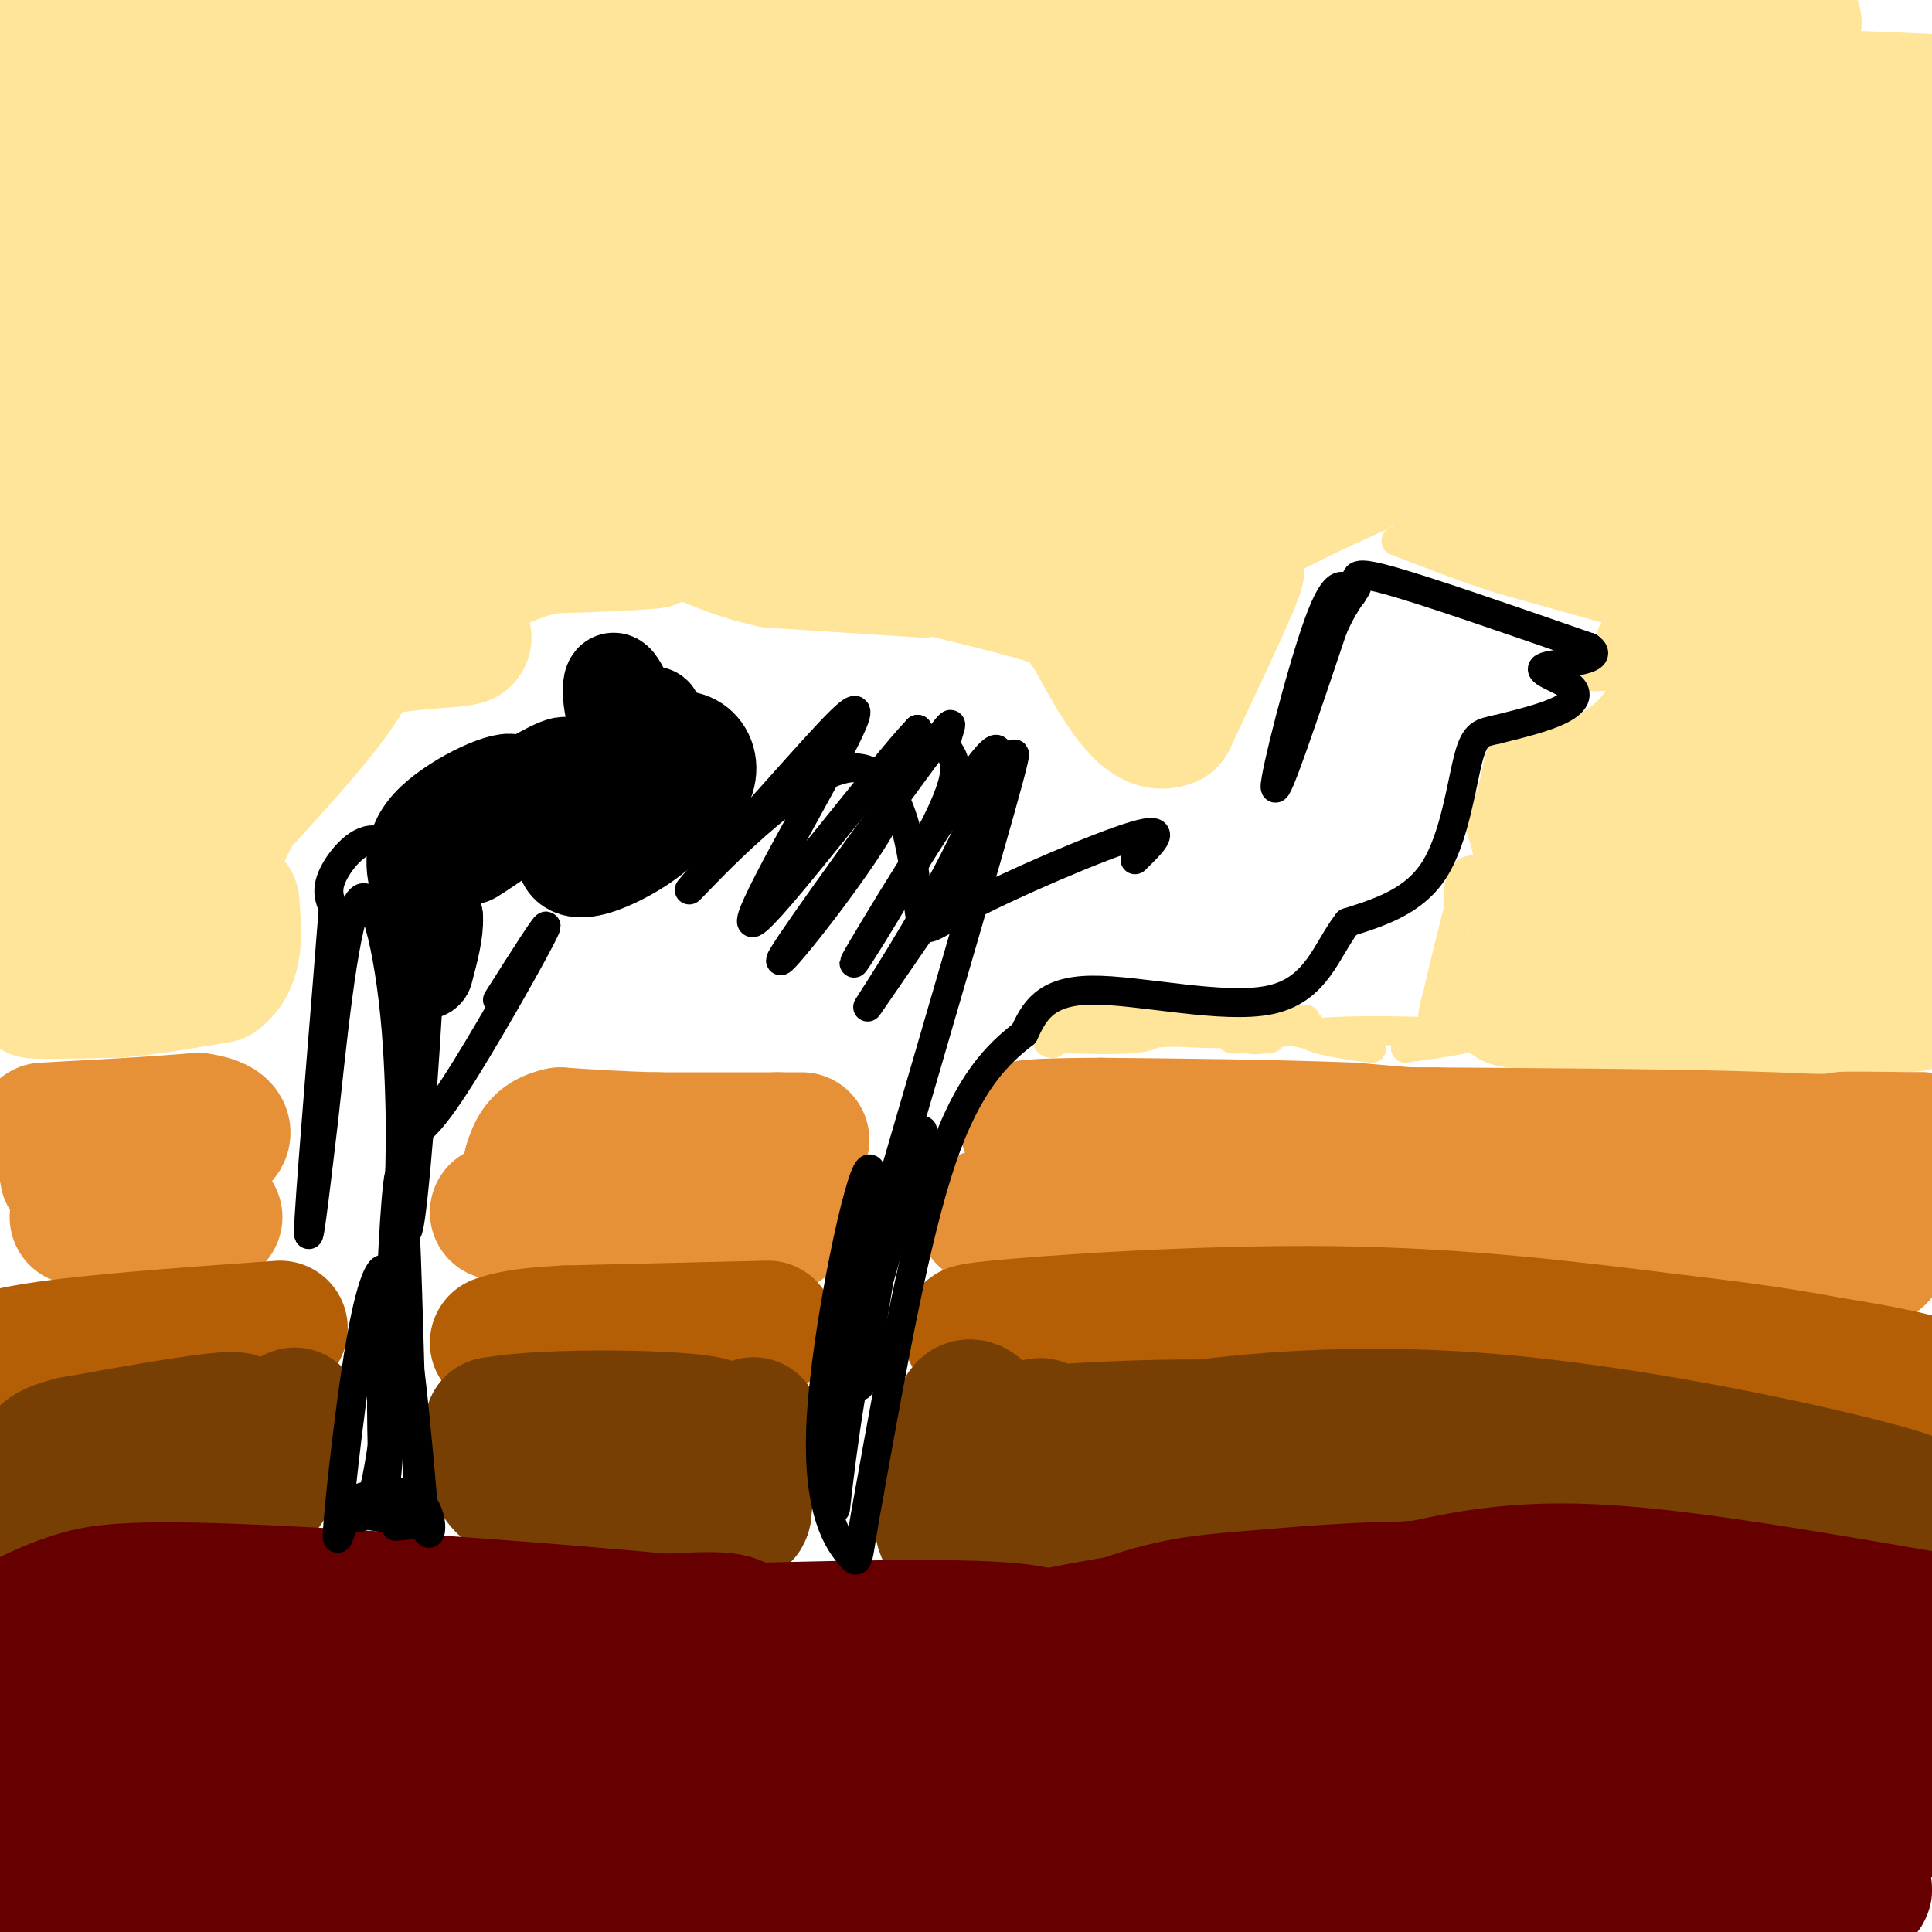<svg viewBox='0 0 400 400' version='1.1' xmlns='http://www.w3.org/2000/svg' xmlns:xlink='http://www.w3.org/1999/xlink'><g fill='none' stroke='#ffe599' stroke-width='28' stroke-linecap='round' stroke-linejoin='round'><path d='M18,43c-7.452,0.479 -14.904,0.958 -10,-2c4.904,-2.958 22.165,-9.352 38,-14c15.835,-4.648 30.243,-7.550 26,-5c-4.243,2.550 -27.137,10.554 -44,15c-16.863,4.446 -27.695,5.336 -32,4c-4.305,-1.336 -2.082,-4.898 11,-13c13.082,-8.102 37.023,-20.743 40,-23c2.977,-2.257 -15.012,5.872 -33,14'/><path d='M14,19c-9.569,3.417 -16.992,4.960 -20,4c-3.008,-0.960 -1.602,-4.423 6,-10c7.602,-5.577 21.399,-13.266 28,-16c6.601,-2.734 6.007,-0.511 -3,6c-9.007,6.511 -26.427,17.311 -34,20c-7.573,2.689 -5.298,-2.733 4,-11c9.298,-8.267 25.619,-19.380 24,-16c-1.619,3.380 -21.177,21.251 -17,25c4.177,3.749 32.088,-6.626 60,-17'/><path d='M62,4c11.320,-4.955 9.619,-8.844 44,-5c34.381,3.844 104.842,15.419 119,18c14.158,2.581 -27.987,-3.833 -58,-6c-30.013,-2.167 -47.894,-0.086 -64,1c-16.106,1.086 -30.439,1.179 -52,5c-21.561,3.821 -50.352,11.372 -59,15c-8.648,3.628 2.847,3.333 5,4c2.153,0.667 -5.036,2.295 12,-1c17.036,-3.295 58.296,-11.513 104,-17c45.704,-5.487 95.852,-8.244 146,-11'/><path d='M259,7c50.018,-2.004 102.063,-1.514 111,-2c8.937,-0.486 -25.233,-1.947 -61,-1c-35.767,0.947 -73.132,4.301 -97,8c-23.868,3.699 -34.238,7.743 -52,12c-17.762,4.257 -42.916,8.729 -17,8c25.916,-0.729 102.900,-6.658 163,-9c60.100,-2.342 103.314,-1.098 112,-1c8.686,0.098 -17.157,-0.951 -43,-2'/><path d='M375,20c-64.554,0.385 -204.440,2.348 -271,6c-66.560,3.652 -59.795,8.993 -64,14c-4.205,5.007 -19.379,9.681 -34,14c-14.621,4.319 -28.688,8.284 6,3c34.688,-5.284 118.133,-19.819 171,-27c52.867,-7.181 75.157,-7.010 97,-7c21.843,0.010 43.241,-0.140 65,2c21.759,2.140 43.880,6.570 66,11'/><path d='M411,36c-14.480,0.600 -83.679,-3.399 -134,-4c-50.321,-0.601 -81.766,2.198 -124,8c-42.234,5.802 -95.259,14.609 -121,20c-25.741,5.391 -24.197,7.367 -28,11c-3.803,3.633 -12.954,8.925 -11,12c1.954,3.075 15.013,3.935 17,5c1.987,1.065 -7.096,2.337 17,-1c24.096,-3.337 81.372,-11.283 121,-16c39.628,-4.717 61.608,-6.205 99,-7c37.392,-0.795 90.196,-0.898 143,-1'/><path d='M390,63c14.625,-2.065 -20.312,-6.726 -60,-8c-39.688,-1.274 -84.126,0.840 -108,1c-23.874,0.160 -27.185,-1.633 -68,4c-40.815,5.633 -119.134,18.694 -130,19c-10.866,0.306 45.721,-12.142 98,-20c52.279,-7.858 100.250,-11.127 131,-13c30.750,-1.873 44.279,-2.350 74,-1c29.721,1.350 75.635,4.529 93,6c17.365,1.471 6.183,1.236 -5,1'/><path d='M415,52c-28.171,0.231 -96.097,0.308 -142,3c-45.903,2.692 -69.783,8.000 -111,16c-41.217,8.000 -99.769,18.691 -127,26c-27.231,7.309 -23.139,11.237 -30,16c-6.861,4.763 -24.675,10.361 -7,8c17.675,-2.361 70.837,-12.680 124,-23'/><path d='M122,98c46.887,-3.807 102.104,-1.825 128,-4c25.896,-2.175 22.472,-8.509 47,-11c24.528,-2.491 77.008,-1.140 96,-1c18.992,0.140 4.496,-0.930 -10,-2'/><path d='M383,80c-39.322,-1.337 -132.628,-3.679 -186,0c-53.372,3.679 -66.811,13.378 -43,12c23.811,-1.378 84.872,-13.832 114,-19c29.128,-5.168 26.322,-3.048 37,-1c10.678,2.048 34.839,4.024 59,6'/><path d='M364,78c13.167,1.333 16.583,1.667 20,2'/><path d='M352,211c-6.833,-0.750 -13.667,-1.500 -8,-2c5.667,-0.500 23.833,-0.750 42,-1'/><path d='M386,208c9.911,-0.200 13.689,-0.200 6,0c-7.689,0.200 -26.844,0.600 -46,1'/><path d='M346,209c-13.167,-0.167 -23.083,-1.083 -33,-2'/><path d='M325,170c0.000,0.000 -1.000,-6.000 -1,-6'/><path d='M324,164c-0.333,-1.500 -0.667,-2.250 -1,-3'/><path d='M323,161c-0.667,2.667 -1.833,10.833 -3,19'/><path d='M320,180c-1.335,7.144 -3.172,15.502 -1,15c2.172,-0.502 8.354,-9.866 26,-14c17.646,-4.134 46.756,-3.038 53,-1c6.244,2.038 -10.378,5.019 -27,8'/><path d='M371,188c-6.930,1.279 -10.754,0.478 -16,0c-5.246,-0.478 -11.915,-0.633 -8,-4c3.915,-3.367 18.414,-9.945 28,-12c9.586,-2.055 14.260,0.414 17,2c2.740,1.586 3.546,2.290 1,4c-2.546,1.710 -8.445,4.428 -13,10c-4.555,5.572 -7.765,14.000 -4,-1c3.765,-15.000 14.504,-53.429 19,-66c4.496,-12.571 2.748,0.714 1,14'/><path d='M396,135c2.128,11.646 6.948,33.760 4,21c-2.948,-12.760 -13.663,-60.394 -15,-60c-1.337,0.394 6.703,48.817 8,58c1.297,9.183 -4.151,-20.874 -9,-38c-4.849,-17.126 -9.100,-21.322 -11,-19c-1.900,2.322 -1.450,11.161 -1,20'/><path d='M372,117c0.878,15.810 3.572,45.336 2,44c-1.572,-1.336 -7.412,-33.533 -11,-49c-3.588,-15.467 -4.926,-14.202 -6,-10c-1.074,4.202 -1.886,11.343 1,28c2.886,16.657 9.469,42.831 8,36c-1.469,-6.831 -10.991,-46.666 -15,-61c-4.009,-14.334 -2.504,-3.167 -1,8'/><path d='M350,113c0.934,17.721 3.770,58.022 4,62c0.230,3.978 -2.144,-28.367 -2,-35c0.144,-6.633 2.808,12.445 3,23c0.192,10.555 -2.088,12.587 -4,12c-1.912,-0.587 -3.456,-3.794 -5,-7'/><path d='M346,168c-2.244,-2.556 -5.356,-5.444 -6,-8c-0.644,-2.556 1.178,-4.778 3,-7'/><path d='M343,153c1.167,-1.500 2.583,-1.750 4,-2'/><path d='M303,92c-3.250,0.083 -6.500,0.167 0,3c6.500,2.833 22.750,8.417 39,14'/><path d='M342,109c7.833,2.333 7.917,1.167 8,0'/><path d='M291,95c0.000,0.000 33.000,13.000 33,13'/><path d='M324,108c8.833,3.000 14.417,4.000 20,5'/><path d='M344,113c3.500,1.000 2.250,1.000 1,1'/><path d='M281,97c-11.000,5.000 -22.000,10.000 -28,15c-6.000,5.000 -7.000,10.000 -8,15'/><path d='M245,127c-2.000,5.400 -3.000,11.400 -1,10c2.000,-1.400 7.000,-10.200 12,-19'/><path d='M256,118c-0.333,2.000 -7.167,16.500 -14,31'/><path d='M242,149c-5.000,2.167 -10.500,-7.917 -16,-18'/><path d='M226,131c-3.067,-4.044 -2.733,-5.156 -8,-7c-5.267,-1.844 -16.133,-4.422 -27,-7'/><path d='M191,117c5.800,-2.733 33.800,-6.067 44,-7c10.200,-0.933 2.600,0.533 -5,2'/><path d='M191,118c0.000,0.000 -31.000,-2.000 -31,-2'/><path d='M160,116c-8.511,-1.733 -14.289,-5.067 -18,-6c-3.711,-0.933 -5.356,0.533 -7,2'/><path d='M135,112c-4.667,0.500 -12.833,0.750 -21,1'/><path d='M114,113c-5.833,1.000 -9.917,3.000 -14,5'/><path d='M91,127c0.000,0.000 5.000,5.000 5,5'/><path d='M96,132c-3.044,0.867 -13.156,0.533 -21,3c-7.844,2.467 -13.422,7.733 -19,13'/><path d='M56,148c3.485,-2.404 21.697,-14.912 19,-13c-2.697,1.912 -26.303,18.246 -29,17c-2.697,-1.246 15.515,-20.070 15,-20c-0.515,0.070 -19.758,19.035 -39,38'/><path d='M22,170c-11.055,11.537 -19.191,21.380 -9,10c10.191,-11.380 38.709,-43.983 39,-46c0.291,-2.017 -27.646,26.554 -34,30c-6.354,3.446 8.874,-18.231 15,-28c6.126,-9.769 3.149,-7.630 -4,1c-7.149,8.630 -18.471,23.751 -22,28c-3.529,4.249 0.736,-2.376 5,-9'/><path d='M12,156c4.893,-8.435 14.626,-25.023 12,-23c-2.626,2.023 -17.612,22.656 -24,31c-6.388,8.344 -4.178,4.399 -1,-3c3.178,-7.399 7.325,-18.254 8,-22c0.675,-3.746 -2.123,-0.385 -4,4c-1.877,4.385 -2.833,9.794 -2,17c0.833,7.206 3.455,16.209 7,19c3.545,2.791 8.013,-0.631 12,-5c3.987,-4.369 7.494,-9.684 11,-15'/><path d='M31,159c5.488,-6.583 13.708,-15.542 23,-21c9.292,-5.458 19.655,-7.417 19,-2c-0.655,5.417 -12.327,18.208 -24,31'/><path d='M49,167c-5.667,10.000 -7.833,19.500 -10,29'/><path d='M39,196c-8.978,5.800 -26.422,5.800 -29,6c-2.578,0.200 9.711,0.600 22,1'/><path d='M32,203c-2.622,0.600 -20.178,1.600 -24,2c-3.822,0.400 6.089,0.200 16,0'/><path d='M24,205c6.167,-0.500 13.583,-1.750 21,-3'/><path d='M45,202c4.000,-3.000 3.500,-9.000 3,-15'/></g>
<g fill='none' stroke='#ffe599' stroke-width='6' stroke-linecap='round' stroke-linejoin='round'><path d='M223,214c1.417,-1.167 2.833,-2.333 2,-2c-0.833,0.333 -3.917,2.167 -7,4'/><path d='M218,216c-1.498,0.195 -1.742,-1.319 0,-3c1.742,-1.681 5.469,-3.530 11,-4c5.531,-0.470 12.866,0.437 15,1c2.134,0.563 -0.933,0.781 -4,1'/><path d='M240,211c-4.147,0.352 -12.514,0.734 -13,1c-0.486,0.266 6.907,0.418 10,1c3.093,0.582 1.884,1.595 -2,2c-3.884,0.405 -10.442,0.203 -17,0'/><path d='M218,215c7.044,-0.489 33.156,-1.711 42,-2c8.844,-0.289 0.422,0.356 -8,1'/><path d='M252,214c-5.289,-0.022 -14.511,-0.578 -13,-1c1.511,-0.422 13.756,-0.711 26,-1'/><path d='M265,212c6.062,-0.128 8.218,0.051 4,1c-4.218,0.949 -14.811,2.667 -14,2c0.811,-0.667 13.026,-3.718 15,-4c1.974,-0.282 -6.293,2.205 -9,3c-2.707,0.795 0.147,-0.103 3,-1'/><path d='M264,213c-0.822,0.289 -4.378,1.511 -5,2c-0.622,0.489 1.689,0.244 4,0'/><path d='M265,213c0.000,0.000 19.000,4.000 19,4'/><path d='M284,217c-1.690,-0.024 -15.417,-2.083 -12,-3c3.417,-0.917 23.976,-0.690 30,0c6.024,0.690 -2.488,1.845 -11,3'/><path d='M291,217c2.624,-2.687 14.683,-10.906 16,-11c1.317,-0.094 -8.107,7.936 -10,6c-1.893,-1.936 3.745,-13.839 5,-16c1.255,-2.161 -1.872,5.419 -5,13'/><path d='M297,209c0.600,-3.756 4.600,-19.644 6,-25c1.400,-5.356 0.200,-0.178 -1,5'/><path d='M302,189c-0.262,-1.060 -0.417,-6.208 1,-8c1.417,-1.792 4.405,-0.226 5,-2c0.595,-1.774 -1.202,-6.887 -3,-12'/><path d='M305,167c0.083,-1.024 1.792,2.417 3,0c1.208,-2.417 1.917,-10.690 4,-14c2.083,-3.310 5.542,-1.655 9,0'/><path d='M321,153c3.536,-0.655 7.875,-2.292 11,-5c3.125,-2.708 5.036,-6.488 5,-8c-0.036,-1.512 -2.018,-0.756 -4,0'/><path d='M333,140c-1.697,0.070 -3.939,0.246 -3,0c0.939,-0.246 5.061,-0.912 6,-3c0.939,-2.088 -1.303,-5.596 -2,-6c-0.697,-0.404 0.152,2.298 1,5'/><path d='M335,136c-0.012,-1.000 -0.542,-6.000 0,-6c0.542,0.000 2.155,5.000 3,6c0.845,1.000 0.923,-2.000 1,-5'/><path d='M336,127c0.000,0.000 -25.000,-7.000 -25,-7'/><path d='M311,120c-7.833,-2.500 -14.917,-5.250 -22,-8'/></g>
<g fill='none' stroke='#783f04' stroke-width='28' stroke-linecap='round' stroke-linejoin='round'><path d='M345,351c-27.482,5.610 -54.963,11.220 -72,16c-17.037,4.780 -23.629,8.729 -13,7c10.629,-1.729 38.478,-9.134 70,-11c31.522,-1.866 66.717,1.809 67,0c0.283,-1.809 -34.347,-9.102 -64,-12c-29.653,-2.898 -54.329,-1.399 -57,-1c-2.671,0.399 16.665,-0.300 36,-1'/><path d='M312,349c25.825,-2.282 72.386,-7.488 93,-10c20.614,-2.512 15.281,-2.330 -5,-3c-20.281,-0.670 -55.509,-2.191 -83,0c-27.491,2.191 -47.246,8.096 -67,14'/><path d='M250,350c-18.778,3.867 -32.222,6.533 -6,3c26.222,-3.533 92.111,-13.267 158,-23'/><path d='M402,330c29.001,-3.568 22.503,-0.989 7,-1c-15.503,-0.011 -40.011,-2.611 -57,-3c-16.989,-0.389 -26.459,1.434 -36,3c-9.541,1.566 -19.155,2.876 -29,6c-9.845,3.124 -19.923,8.062 -30,13'/><path d='M257,348c-5.298,1.893 -3.542,0.125 -6,2c-2.458,1.875 -9.131,7.393 -2,9c7.131,1.607 28.065,-0.696 49,-3'/><path d='M298,356c15.459,-0.646 29.605,-0.763 45,0c15.395,0.763 32.037,2.404 18,4c-14.037,1.596 -58.754,3.147 -81,6c-22.246,2.853 -22.022,7.008 -25,10c-2.978,2.992 -9.159,4.823 5,3c14.159,-1.823 48.658,-7.298 78,-9c29.342,-1.702 53.526,0.371 43,3c-10.526,2.629 -55.763,5.815 -101,9'/><path d='M280,382c-28.179,3.905 -48.125,9.167 -21,8c27.125,-1.167 101.321,-8.762 113,-10c11.679,-1.238 -39.161,3.881 -90,9'/></g>
<g fill='none' stroke='#660000' stroke-width='28' stroke-linecap='round' stroke-linejoin='round'><path d='M368,356c-2.247,-1.881 -4.495,-3.761 -10,-5c-5.505,-1.239 -14.269,-1.836 -24,-1c-9.731,0.836 -20.430,3.105 -31,7c-10.570,3.895 -21.011,9.417 -23,12c-1.989,2.583 4.474,2.229 1,4c-3.474,1.771 -16.884,5.667 10,3c26.884,-2.667 94.063,-11.898 107,-14c12.937,-2.102 -28.368,2.926 -52,8c-23.632,5.074 -29.592,10.195 -33,13c-3.408,2.805 -4.264,3.294 -2,4c2.264,0.706 7.647,1.630 20,0c12.353,-1.630 31.677,-5.815 51,-10'/><path d='M382,377c18.178,-4.087 38.122,-9.305 18,-3c-20.122,6.305 -80.312,24.134 -79,24c1.312,-0.134 64.125,-18.232 71,-21c6.875,-2.768 -42.187,9.793 -63,15c-20.813,5.207 -13.375,3.059 3,-7c16.375,-10.059 41.688,-28.030 67,-46'/><path d='M399,339c4.321,-7.837 -18.377,-4.429 -31,-3c-12.623,1.429 -15.172,0.878 -23,3c-7.828,2.122 -20.934,6.917 -22,9c-1.066,2.083 9.908,1.455 25,-1c15.092,-2.455 34.303,-6.737 42,-9c7.697,-2.263 3.880,-2.507 2,-4c-1.880,-1.493 -1.824,-4.235 -12,-4c-10.176,0.235 -30.586,3.448 -43,6c-12.414,2.552 -16.833,4.443 -19,6c-2.167,1.557 -2.084,2.778 -2,4'/><path d='M316,346c19.500,-1.524 69.250,-7.333 83,-11c13.750,-3.667 -8.500,-5.190 -19,-5c-10.500,0.190 -9.250,2.095 -8,4'/></g>
<g fill='none' stroke='#e69138' stroke-width='28' stroke-linecap='round' stroke-linejoin='round'><path d='M399,240c-6.040,-0.724 -12.080,-1.448 -15,-1c-2.920,0.448 -2.721,2.069 3,2c5.721,-0.069 16.963,-1.826 15,-3c-1.963,-1.174 -17.132,-1.764 -20,-2c-2.868,-0.236 6.566,-0.118 16,0'/><path d='M398,236c-8.667,0.167 -38.333,0.583 -68,1'/><path d='M330,237c-19.667,-0.333 -34.833,-1.667 -50,-3'/><path d='M280,234c-17.000,-0.667 -34.500,-0.833 -52,-1'/><path d='M228,233c-13.556,0.022 -21.444,0.578 -9,1c12.444,0.422 45.222,0.711 78,1'/><path d='M297,235c39.024,0.274 97.583,0.458 95,4c-2.583,3.542 -66.310,10.440 -85,13c-18.690,2.560 7.655,0.780 34,-1'/><path d='M341,251c17.013,-0.110 42.545,0.114 41,1c-1.545,0.886 -30.167,2.433 -55,1c-24.833,-1.433 -45.878,-5.847 -62,-6c-16.122,-0.153 -27.321,3.956 -29,5c-1.679,1.044 6.160,-0.978 14,-3'/><path d='M250,249c7.244,-0.511 18.356,-0.289 15,0c-3.356,0.289 -21.178,0.644 -39,1'/><path d='M166,236c0.000,0.000 -5.000,0.000 -5,0'/><path d='M161,236c-5.000,0.000 -15.000,0.000 -25,0'/><path d='M136,236c-7.500,-0.167 -13.750,-0.583 -20,-1'/><path d='M116,235c-4.333,0.833 -5.167,3.417 -6,6'/><path d='M110,241c5.667,1.167 22.833,1.083 40,1'/><path d='M150,242c6.667,0.167 3.333,0.083 0,0'/><path d='M9,234c0.000,0.000 18.000,-1.000 18,-1'/><path d='M27,233c5.333,-0.333 9.667,-0.667 14,-1'/><path d='M41,232c3.956,0.467 6.844,2.133 4,4c-2.844,1.867 -11.422,3.933 -20,6'/><path d='M25,242c-5.867,0.978 -10.533,0.422 -11,1c-0.467,0.578 3.267,2.289 7,4'/><path d='M16,252c0.000,0.000 26.000,0.000 26,0'/><path d='M42,252c4.333,0.000 2.167,0.000 0,0'/><path d='M103,251c0.000,0.000 45.000,2.000 45,2'/><path d='M148,253c9.667,0.500 11.333,0.750 13,1'/><path d='M161,254c2.500,-0.667 2.250,-2.833 2,-5'/><path d='M204,252c0.000,0.000 30.000,3.000 30,3'/><path d='M234,255c31.333,0.833 94.667,1.417 158,2'/><path d='M392,257c4.533,-0.044 -63.133,-1.156 -77,-1c-13.867,0.156 26.067,1.578 66,3'/><path d='M381,259c11.644,0.867 7.756,1.533 5,1c-2.756,-0.533 -4.378,-2.267 -6,-4'/></g>
<g fill='none' stroke='#b45f06' stroke-width='28' stroke-linecap='round' stroke-linejoin='round'><path d='M381,292c-2.513,-2.587 -5.026,-5.175 -7,-7c-1.974,-1.825 -3.411,-2.888 -9,-2c-5.589,0.888 -15.332,3.727 -20,6c-4.668,2.273 -4.262,3.980 12,4c16.262,0.020 48.378,-1.649 45,-5c-3.378,-3.351 -42.251,-8.386 -50,-9c-7.749,-0.614 15.625,3.193 39,7'/><path d='M391,286c-6.301,-0.276 -41.555,-4.466 -44,-4c-2.445,0.466 27.919,5.587 39,8c11.081,2.413 2.880,2.118 -11,0c-13.880,-2.118 -33.440,-6.059 -53,-10'/><path d='M322,280c-15.400,-2.978 -27.400,-5.422 -44,-6c-16.600,-0.578 -37.800,0.711 -59,2'/><path d='M219,276c-15.381,0.333 -24.333,0.167 -13,-1c11.333,-1.167 42.952,-3.333 70,-3c27.048,0.333 49.524,3.167 72,6'/><path d='M348,278c21.378,2.444 38.822,5.556 38,7c-0.822,1.444 -19.911,1.222 -39,1'/><path d='M347,286c-23.167,1.000 -61.583,3.000 -100,5'/><path d='M159,275c0.000,0.000 -42.000,1.000 -42,1'/><path d='M117,276c-9.333,0.500 -11.667,1.250 -14,2'/><path d='M58,275c-21.083,1.500 -42.167,3.000 -53,5c-10.833,2.000 -11.417,4.500 -12,7'/></g>
<g fill='none' stroke='#783f04' stroke-width='28' stroke-linecap='round' stroke-linejoin='round'><path d='M385,312c2.019,-1.257 4.038,-2.514 -7,-3c-11.038,-0.486 -35.134,-0.203 -28,1c7.134,1.203 45.498,3.324 45,3c-0.498,-0.324 -39.856,-3.093 -51,-4c-11.144,-0.907 5.928,0.046 23,1'/><path d='M367,310c9.616,0.818 22.157,2.363 22,2c-0.157,-0.363 -13.011,-2.633 -37,-3c-23.989,-0.367 -59.112,1.171 -48,3c11.112,1.829 68.461,3.951 87,4c18.539,0.049 -1.730,-1.976 -22,-4'/><path d='M369,312c-13.426,-1.895 -35.990,-4.632 -69,-3c-33.010,1.632 -76.464,7.632 -73,8c3.464,0.368 53.847,-4.895 73,-7c19.153,-2.105 7.077,-1.053 -5,0'/><path d='M295,310c-19.660,1.751 -66.311,6.129 -69,4c-2.689,-2.129 38.584,-10.766 39,-12c0.416,-1.234 -40.024,4.933 -52,7c-11.976,2.067 4.512,0.033 21,-2'/><path d='M234,307c-2.868,0.769 -20.539,3.692 -23,2c-2.461,-1.692 10.289,-8.000 11,-9c0.711,-1.000 -10.616,3.308 -13,3c-2.384,-0.308 4.176,-5.231 6,-7c1.824,-1.769 -1.088,-0.385 -4,1'/><path d='M211,297c8.444,-0.556 31.553,-2.447 54,-1c22.447,1.447 44.233,6.233 47,7c2.767,0.767 -13.486,-2.486 -30,-3c-16.514,-0.514 -33.290,1.710 -42,2c-8.710,0.290 -9.355,-1.355 -10,-3'/><path d='M230,299c9.643,-2.607 38.750,-7.625 75,-5c36.250,2.625 79.643,12.893 89,16c9.357,3.107 -15.321,-0.946 -40,-5'/><path d='M354,305c-20.202,-1.495 -50.706,-2.732 -71,-2c-20.294,0.732 -30.378,3.433 -41,7c-10.622,3.567 -21.783,7.999 -25,9c-3.217,1.001 1.509,-1.428 2,-3c0.491,-1.572 -3.255,-2.286 -7,-3'/><path d='M212,313c-3.107,-2.476 -7.375,-7.167 -7,-7c0.375,0.167 5.393,5.190 6,4c0.607,-1.190 -3.196,-8.595 -7,-16'/><path d='M204,294c-2.263,-3.378 -4.421,-3.823 -5,0c-0.579,3.823 0.421,11.914 1,13c0.579,1.086 0.737,-4.833 0,-6c-0.737,-1.167 -2.368,2.416 -4,6'/><path d='M196,307c-1.111,3.333 -1.889,8.667 0,11c1.889,2.333 6.444,1.667 11,1'/><path d='M156,295c0.000,0.000 -2.000,18.000 -2,18'/><path d='M154,313c-0.369,1.929 -0.292,-2.250 -3,-4c-2.708,-1.750 -8.202,-1.071 -15,1c-6.798,2.071 -14.899,5.536 -23,9'/><path d='M113,319c-3.333,0.250 -0.167,-3.625 -1,-6c-0.833,-2.375 -5.667,-3.250 -8,-6c-2.333,-2.750 -2.167,-7.375 -2,-12'/><path d='M102,295c11.274,-2.155 40.458,-1.542 45,0c4.542,1.542 -15.560,4.012 -23,5c-7.440,0.988 -2.220,0.494 3,0'/><path d='M127,300c0.500,-0.167 0.250,-0.583 0,-1'/><path d='M61,293c-1.690,5.577 -3.381,11.155 -7,16c-3.619,4.845 -9.167,8.958 -17,10c-7.833,1.042 -17.952,-0.988 -22,-3c-4.048,-2.012 -2.024,-4.006 0,-6'/><path d='M15,310c3.613,-3.486 12.644,-9.201 12,-10c-0.644,-0.799 -10.963,3.316 -13,4c-2.037,0.684 4.206,-2.064 8,-4c3.794,-1.936 5.137,-3.060 10,-3c4.863,0.060 13.247,1.303 15,2c1.753,0.697 -3.123,0.849 -8,1'/><path d='M39,300c2.489,-1.400 12.711,-5.400 10,-6c-2.711,-0.600 -18.356,2.200 -34,5'/><path d='M15,299c-6.690,1.619 -6.417,3.167 -7,6c-0.583,2.833 -2.024,6.952 3,10c5.024,3.048 16.512,5.024 28,7'/></g>
<g fill='none' stroke='#990000' stroke-width='28' stroke-linecap='round' stroke-linejoin='round'><path d='M386,350c-5.596,-3.338 -11.193,-6.676 -28,-7c-16.807,-0.324 -44.825,2.367 -39,3c5.825,0.633 45.491,-0.791 53,-2c7.509,-1.209 -17.140,-2.203 -30,-2c-12.860,0.203 -13.930,1.601 -15,3'/></g>
<g fill='none' stroke='#783f04' stroke-width='28' stroke-linecap='round' stroke-linejoin='round'><path d='M392,342c-2.083,-1.976 -4.167,-3.952 -13,-5c-8.833,-1.048 -24.417,-1.167 -38,0c-13.583,1.167 -25.167,3.619 -37,7c-11.833,3.381 -23.917,7.690 -36,12'/><path d='M268,356c-5.833,1.833 -2.417,0.417 1,-1'/></g>
<g fill='none' stroke='#660000' stroke-width='28' stroke-linecap='round' stroke-linejoin='round'><path d='M382,363c-17.667,2.333 -35.333,4.667 -46,7c-10.667,2.333 -14.333,4.667 -18,7'/><path d='M393,349c-19.169,-0.530 -38.338,-1.059 -53,-1c-14.662,0.059 -24.817,0.707 -41,5c-16.183,4.293 -38.396,12.233 -55,20c-16.604,7.767 -27.601,15.362 -22,15c5.601,-0.362 27.801,-8.681 50,-17'/><path d='M272,371c15.483,-4.831 29.191,-8.408 51,-11c21.809,-2.592 51.718,-4.198 63,-7c11.282,-2.802 3.938,-6.801 -1,-9c-4.938,-2.199 -7.469,-2.600 -10,-3'/><path d='M375,341c-5.842,-1.162 -15.447,-2.565 -34,-1c-18.553,1.565 -46.056,6.100 -63,10c-16.944,3.900 -23.331,7.165 -40,18c-16.669,10.835 -43.620,29.238 -35,29c8.620,-0.238 52.810,-19.119 97,-38'/><path d='M300,359c21.102,-8.576 25.357,-11.017 8,-5c-17.357,6.017 -56.327,20.490 -71,27c-14.673,6.510 -5.051,5.056 13,1c18.051,-4.056 44.530,-10.715 71,-14c26.470,-3.285 52.930,-3.198 45,-1c-7.930,2.198 -50.249,6.507 -75,11c-24.751,4.493 -31.933,9.171 -36,12c-4.067,2.829 -5.019,3.808 7,2c12.019,-1.808 37.010,-6.404 62,-11'/><path d='M324,381c18.996,-1.701 35.487,-0.453 43,1c7.513,1.453 6.049,3.110 -19,6c-25.049,2.890 -73.683,7.012 -82,6c-8.317,-1.012 23.684,-7.157 58,-10c34.316,-2.843 70.947,-2.384 60,-4c-10.947,-1.616 -69.474,-5.308 -128,-9'/><path d='M256,371c-25.065,-0.860 -23.729,1.491 -14,-1c9.729,-2.491 27.850,-9.825 35,-14c7.150,-4.175 3.329,-5.193 1,-6c-2.329,-0.807 -3.164,-1.404 -4,-2'/><path d='M274,348c-4.424,-1.910 -13.484,-5.686 -23,-7c-9.516,-1.314 -19.489,-0.167 -25,0c-5.511,0.167 -6.561,-0.647 -25,9c-18.439,9.647 -54.268,29.756 -47,30c7.268,0.244 57.634,-19.378 108,-39'/><path d='M262,341c15.768,-7.306 1.187,-6.070 -6,-6c-7.187,0.070 -6.979,-1.024 -16,0c-9.021,1.024 -27.272,4.166 -43,9c-15.728,4.834 -28.934,11.359 -39,17c-10.066,5.641 -16.993,10.399 -19,13c-2.007,2.601 0.907,3.045 4,3c3.093,-0.045 6.365,-0.579 12,-2c5.635,-1.421 13.632,-3.729 28,-9c14.368,-5.271 35.105,-13.506 44,-18c8.895,-4.494 5.947,-5.247 3,-6'/><path d='M230,342c-2.257,-1.317 -9.399,-1.608 -19,0c-9.601,1.608 -21.659,5.116 -31,8c-9.341,2.884 -15.964,5.143 -22,8c-6.036,2.857 -11.484,6.313 -13,8c-1.516,1.687 0.900,1.606 -1,3c-1.900,1.394 -8.116,4.264 4,0c12.116,-4.264 42.564,-15.662 53,-21c10.436,-5.338 0.859,-4.616 -3,-6c-3.859,-1.384 -2.001,-4.873 -16,-2c-13.999,2.873 -43.857,12.106 -46,15c-2.143,2.894 23.428,-0.553 49,-4'/><path d='M185,351c11.137,-1.600 14.478,-3.600 17,-5c2.522,-1.400 4.225,-2.199 -1,-3c-5.225,-0.801 -17.379,-1.604 -26,-1c-8.621,0.604 -13.708,2.613 -22,8c-8.292,5.387 -19.790,14.150 -25,19c-5.210,4.850 -4.134,5.787 -4,8c0.134,2.213 -0.674,5.704 8,4c8.674,-1.704 26.830,-8.601 30,-12c3.170,-3.399 -8.647,-3.300 -21,-2c-12.353,1.300 -25.244,3.800 -41,4c-15.756,0.200 -34.378,-1.900 -53,-4'/><path d='M47,367c-16.867,2.667 -32.533,11.333 -39,14c-6.467,2.667 -3.733,-0.667 -1,-4'/><path d='M4,336c3.547,-1.759 7.094,-3.518 12,-5c4.906,-1.482 11.171,-2.686 44,-1c32.829,1.686 92.223,6.262 125,11c32.777,4.738 38.936,9.640 46,15c7.064,5.360 15.032,11.180 23,17'/><path d='M254,373c7.237,4.920 13.830,8.720 6,4c-7.830,-4.720 -30.082,-17.961 -52,-26c-21.918,-8.039 -43.503,-10.875 -51,-13c-7.497,-2.125 -0.906,-3.539 -24,-2c-23.094,1.539 -75.871,6.030 -94,9c-18.129,2.970 -1.608,4.420 21,5c22.608,0.580 51.304,0.290 80,0'/><path d='M140,350c-9.566,-0.123 -73.480,-0.431 -109,1c-35.520,1.431 -42.644,4.600 -26,5c16.644,0.400 57.058,-1.969 56,-1c-1.058,0.969 -43.588,5.277 -53,8c-9.412,2.723 14.294,3.862 38,5'/><path d='M46,368c14.891,4.280 33.119,12.481 44,16c10.881,3.519 14.415,2.356 -8,4c-22.415,1.644 -70.777,6.096 -85,6c-14.223,-0.096 5.694,-4.738 17,-9c11.306,-4.262 13.999,-8.142 40,-4c26.001,4.142 75.308,16.308 86,19c10.692,2.692 -17.231,-4.088 -37,-7c-19.769,-2.912 -31.385,-1.956 -43,-1'/><path d='M60,392c32.065,0.151 133.727,1.029 170,0c36.273,-1.029 7.156,-3.963 -22,-4c-29.156,-0.037 -58.351,2.825 -61,3c-2.649,0.175 21.248,-2.338 40,-2c18.752,0.338 32.358,3.525 36,5c3.642,1.475 -2.679,1.237 -9,1'/><path d='M214,395c-17.651,0.183 -57.278,0.142 -53,-4c4.278,-4.142 52.459,-12.384 59,-15c6.541,-2.616 -28.560,0.396 -49,-1c-20.440,-1.396 -26.220,-7.198 -32,-13'/><path d='M398,335c-21.810,-3.762 -43.619,-7.524 -60,-9c-16.381,-1.476 -27.333,-0.667 -40,2c-12.667,2.667 -27.048,7.190 -38,13c-10.952,5.810 -18.476,12.905 -26,20'/><path d='M234,361c3.994,0.723 26.979,-7.468 52,-10c25.021,-2.532 52.077,0.595 65,2c12.923,1.405 11.713,1.086 22,5c10.287,3.914 32.071,12.060 25,15c-7.071,2.940 -42.999,0.675 -59,1c-16.001,0.325 -12.077,3.241 -13,6c-0.923,2.759 -6.692,5.360 0,7c6.692,1.640 25.846,2.320 45,3'/><path d='M371,390c10.593,0.495 14.575,0.233 15,1c0.425,0.767 -2.706,2.562 -12,5c-9.294,2.438 -24.750,5.517 -24,0c0.750,-5.517 17.707,-19.630 25,-26c7.293,-6.370 4.924,-4.996 -5,-7c-9.924,-2.004 -27.403,-7.386 -37,-14c-9.597,-6.614 -11.314,-14.461 -17,-18c-5.686,-3.539 -15.343,-2.769 -25,-2'/><path d='M291,329c-10.167,0.048 -23.083,1.167 -33,2c-9.917,0.833 -16.833,1.381 -31,7c-14.167,5.619 -35.583,16.310 -57,27'/><path d='M218,341c-0.583,-1.917 -1.167,-3.833 -24,-4c-22.833,-0.167 -67.917,1.417 -113,3'/><path d='M81,340c-23.886,2.027 -27.102,5.595 -34,11c-6.898,5.405 -17.477,12.648 -21,17c-3.523,4.352 0.009,5.813 1,7c0.991,1.188 -0.559,2.102 9,1c9.559,-1.102 30.227,-4.220 39,-5c8.773,-0.780 5.649,0.777 3,3c-2.649,2.223 -4.825,5.111 -7,8'/></g>
<g fill='none' stroke='#000000' stroke-width='20' stroke-linecap='round' stroke-linejoin='round'><path d='M124,167c-1.683,-1.724 -3.365,-3.447 -5,-1c-1.635,2.447 -3.222,9.065 -2,12c1.222,2.935 5.254,2.188 10,0c4.746,-2.188 10.204,-5.818 13,-10c2.796,-4.182 2.928,-8.914 1,-11c-1.928,-2.086 -5.916,-1.524 -9,0c-3.084,1.524 -5.266,4.009 -6,7c-0.734,2.991 -0.022,6.489 2,8c2.022,1.511 5.354,1.035 9,-1c3.646,-2.035 7.606,-5.628 9,-9c1.394,-3.372 0.221,-6.523 -2,-8c-2.221,-1.477 -5.492,-1.279 -8,0c-2.508,1.279 -4.254,3.640 -6,6'/><path d='M130,160c1.007,-0.837 6.526,-5.931 7,-7c0.474,-1.069 -4.097,1.887 -5,1c-0.903,-0.887 1.863,-5.616 3,-6c1.137,-0.384 0.645,3.578 -1,5c-1.645,1.422 -4.443,0.306 -6,-3c-1.557,-3.306 -1.873,-8.802 -1,-9c0.873,-0.198 2.937,4.901 5,10'/><path d='M132,151c-6.200,6.978 -24.200,19.422 -31,24c-6.800,4.578 -2.400,1.289 2,-2'/><path d='M103,173c2.801,-2.462 8.804,-7.618 12,-11c3.196,-3.382 3.586,-4.992 -2,-2c-5.586,2.992 -17.148,10.586 -21,14c-3.852,3.414 0.007,2.650 5,-1c4.993,-3.650 11.122,-10.184 9,-11c-2.122,-0.816 -12.494,4.088 -17,9c-4.506,4.912 -3.144,9.832 -2,13c1.144,3.168 2.072,4.584 3,6'/><path d='M90,190c0.167,2.833 -0.917,6.917 -2,11'/></g>
<g fill='none' stroke='#000000' stroke-width='6' stroke-linecap='round' stroke-linejoin='round'><path d='M85,211c2.089,-11.933 4.178,-23.867 4,-13c-0.178,10.867 -2.622,44.533 -4,54c-1.378,9.467 -1.689,-5.267 -2,-20'/><path d='M83,232c-0.370,7.212 -0.295,35.242 0,42c0.295,6.758 0.810,-7.758 0,-4c-0.810,3.758 -2.946,25.788 -5,36c-2.054,10.212 -4.027,8.606 -6,7'/><path d='M72,313c-1.601,3.632 -2.604,9.211 -2,2c0.604,-7.211 2.817,-27.211 5,-39c2.183,-11.789 4.338,-15.368 5,-12c0.662,3.368 -0.169,13.684 -1,24'/><path d='M79,288c-0.048,10.048 0.333,23.167 1,18c0.667,-5.167 1.619,-28.619 3,-30c1.381,-1.381 3.190,19.310 5,40'/><path d='M88,316c1.399,4.752 2.398,-3.369 -2,-6c-4.398,-2.631 -14.192,0.229 -14,2c0.192,1.771 10.371,2.454 13,3c2.629,0.546 -2.292,0.955 -3,1c-0.708,0.045 2.798,-0.273 4,-5c1.202,-4.727 0.101,-13.864 -1,-23'/><path d='M85,288c-0.464,-15.500 -1.125,-42.750 -2,-45c-0.875,-2.250 -1.964,20.500 -2,24c-0.036,3.500 0.982,-12.250 2,-28'/><path d='M83,239c1.043,-13.222 2.651,-32.276 2,-45c-0.651,-12.724 -3.560,-19.118 -7,-20c-3.440,-0.882 -7.411,3.748 -9,7c-1.589,3.252 -0.794,5.126 0,7'/><path d='M69,188c-1.244,16.200 -4.356,53.200 -5,64c-0.644,10.800 1.178,-4.600 3,-20'/><path d='M67,232c1.571,-14.159 3.998,-39.556 7,-45c3.002,-5.444 6.578,9.067 8,26c1.422,16.933 0.691,36.290 1,30c0.309,-6.290 1.660,-38.226 2,-44c0.340,-5.774 -0.330,14.613 -1,35'/><path d='M84,234c2.286,3.238 8.500,-6.167 15,-17c6.500,-10.833 13.286,-23.095 14,-25c0.714,-1.905 -4.643,6.548 -10,15'/><path d='M280,123c-1.689,-1.978 -3.378,-3.956 -7,6c-3.622,9.956 -9.178,31.844 -9,34c0.178,2.156 6.089,-15.422 12,-33'/><path d='M276,130c3.131,-6.917 4.958,-7.708 5,-9c0.042,-1.292 -1.702,-3.083 6,-1c7.702,2.083 24.851,8.042 42,14'/><path d='M329,134c4.166,2.896 -6.419,3.137 -9,4c-2.581,0.863 2.844,2.348 5,4c2.156,1.652 1.045,3.472 -2,5c-3.045,1.528 -8.022,2.764 -13,4'/><path d='M310,151c-3.167,0.738 -4.583,0.583 -6,6c-1.417,5.417 -2.833,16.405 -7,23c-4.167,6.595 -11.083,8.798 -18,11'/><path d='M279,191c-4.369,5.548 -6.292,13.917 -16,16c-9.708,2.083 -27.202,-2.119 -37,-2c-9.798,0.119 -11.899,4.560 -14,9'/><path d='M212,214c-5.289,4.111 -11.511,9.889 -17,26c-5.489,16.111 -10.244,42.556 -15,69'/><path d='M180,309c-2.688,14.278 -1.908,15.472 -4,13c-2.092,-2.472 -7.056,-8.611 -6,-28c1.056,-19.389 8.130,-52.028 10,-52c1.870,0.028 -1.466,32.722 -2,42c-0.534,9.278 1.733,-4.861 4,-19'/><path d='M182,265c3.273,-11.587 9.456,-31.053 9,-31c-0.456,0.053 -7.550,19.627 -12,40c-4.450,20.373 -6.256,41.547 -6,38c0.256,-3.547 2.574,-31.815 5,-47c2.426,-15.185 4.960,-17.287 3,-8c-1.960,9.287 -8.412,29.962 -3,11c5.412,-18.962 22.689,-77.561 29,-100c6.311,-22.439 1.655,-8.720 -3,5'/><path d='M204,173c-6.602,9.734 -21.608,31.567 -24,35c-2.392,3.433 7.829,-11.536 16,-27c8.171,-15.464 14.293,-31.423 8,-24c-6.293,7.423 -25.002,38.228 -27,42c-1.998,3.772 12.716,-19.490 18,-31c5.284,-11.510 1.137,-11.269 1,-14c-0.137,-2.731 3.737,-8.433 -4,2c-7.737,10.433 -27.083,37.001 -30,42c-2.917,4.999 10.595,-11.572 18,-23c7.405,-11.428 8.702,-17.714 10,-24'/><path d='M190,151c-7.340,7.605 -30.688,38.617 -34,40c-3.312,1.383 13.414,-26.863 19,-38c5.586,-11.137 0.032,-5.167 -10,6c-10.032,11.167 -24.541,27.529 -22,25c2.541,-2.529 22.134,-23.948 33,-25c10.866,-1.052 13.005,18.264 14,27c0.995,8.736 0.845,6.890 10,2c9.155,-4.890 27.616,-12.826 35,-15c7.384,-2.174 3.692,1.413 0,5'/></g>
</svg>